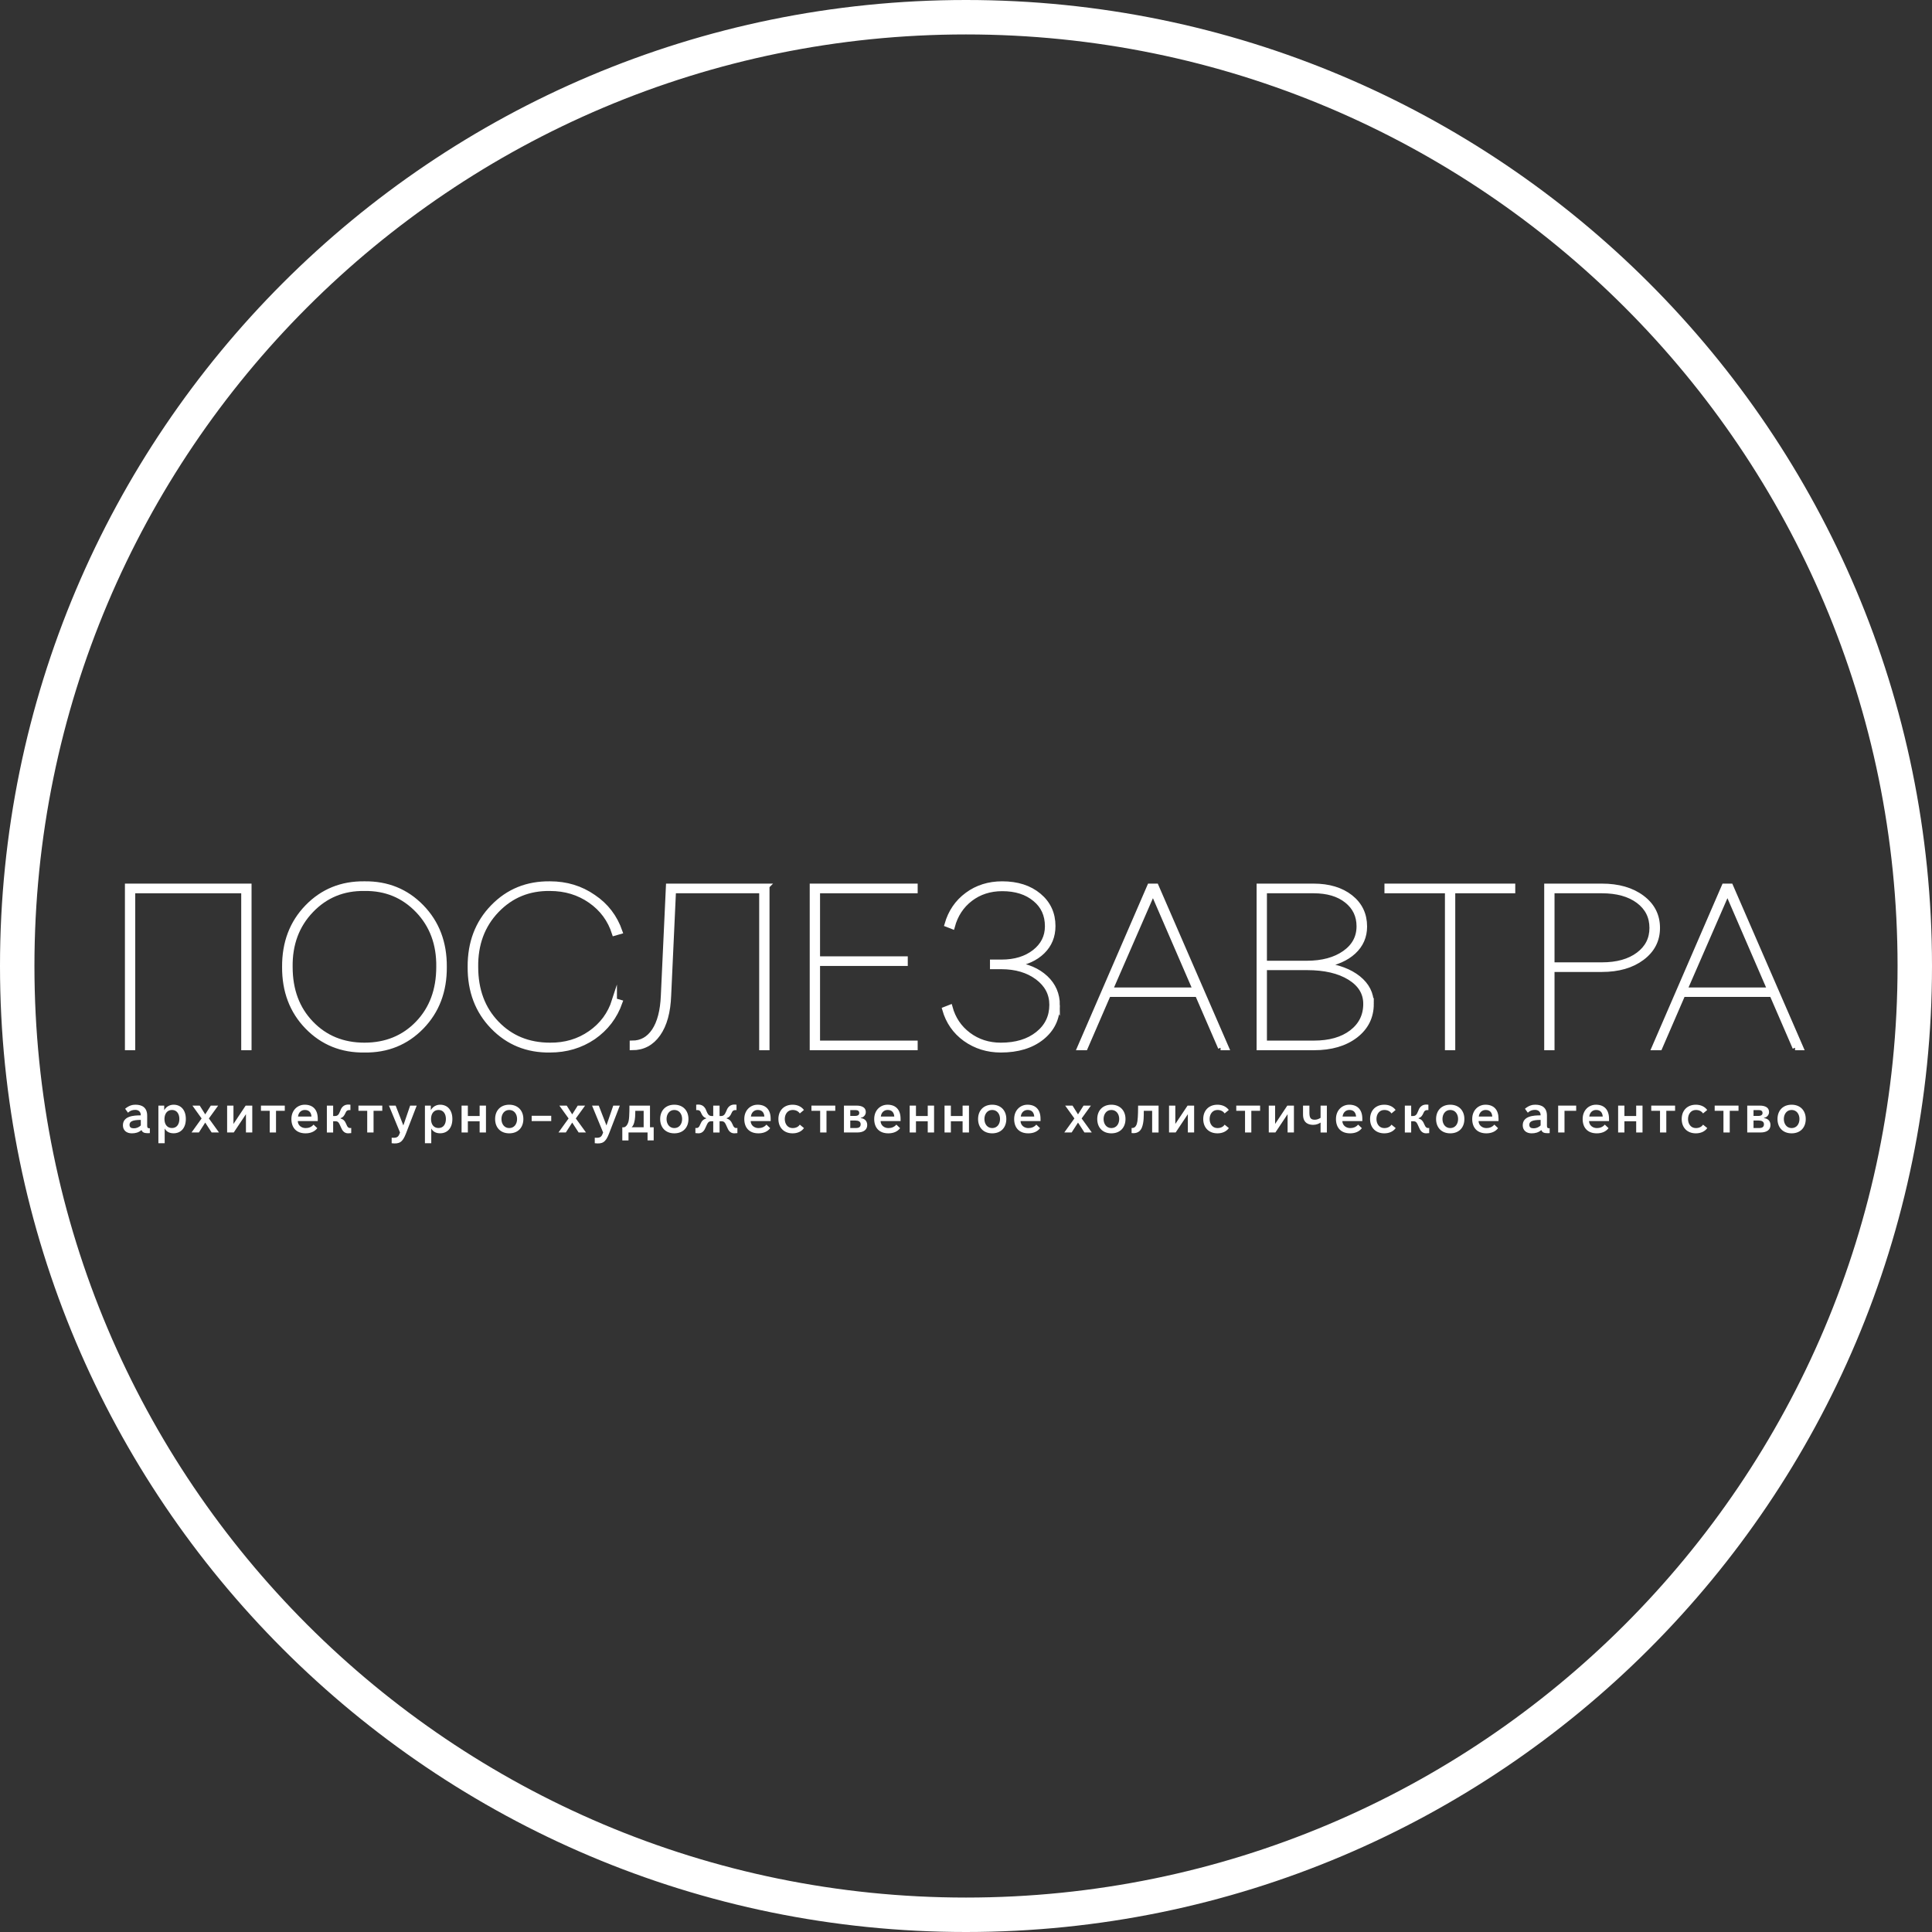 <?xml version="1.0" encoding="UTF-8"?> <svg xmlns="http://www.w3.org/2000/svg" xmlns:xlink="http://www.w3.org/1999/xlink" xmlns:xodm="http://www.corel.com/coreldraw/odm/2003" xml:space="preserve" width="290px" height="290px" version="1.0" style="shape-rendering:geometricPrecision; text-rendering:geometricPrecision; image-rendering:optimizeQuality; fill-rule:evenodd; clip-rule:evenodd" viewBox="0 0 41.179 41.179"><rect x="0" y="0" width="41.179" height="41.179" fill="#333333" stroke="none"/> <defs> <style type="text/css"> .str0 {stroke:white;stroke-width:0.107;stroke-miterlimit:22.926} .fil1 {fill:white} .fil0 {fill:white;fill-rule:nonzero} </style> </defs> <g id="Слой_x0020_1">  <g id="_2397593213360"> <polygon class="fil0 str0" points="5.308,18.887 5.308,22.331 5.195,22.331 5.195,18.986 2.829,18.986 2.829,22.331 2.716,22.331 2.716,18.887 "></polygon> <path class="fil0 str0" d="M9.352 20.609c0.007,-0.485 -0.142,-0.887 -0.447,-1.205 -0.306,-0.318 -0.684,-0.474 -1.137,-0.467 -0.453,-0.007 -0.831,0.149 -1.136,0.467 -0.305,0.318 -0.455,0.72 -0.448,1.205 0,0.492 0.149,0.893 0.448,1.203 0.298,0.31 0.677,0.465 1.136,0.465 0.459,0 0.838,-0.155 1.137,-0.465 0.298,-0.31 0.447,-0.711 0.447,-1.203zm0.118 0c0.004,0.515 -0.158,0.941 -0.484,1.277 -0.327,0.336 -0.733,0.501 -1.218,0.494 -0.485,0.007 -0.891,-0.158 -1.218,-0.494 -0.326,-0.336 -0.487,-0.762 -0.484,-1.277 -0.003,-0.515 0.158,-0.94 0.484,-1.276 0.327,-0.337 0.733,-0.501 1.218,-0.495 0.485,-0.006 0.891,0.158 1.218,0.495 0.326,0.336 0.488,0.761 0.484,1.276z"></path> <path class="fil0 str0" d="M13.096 21.328l0.118 0.034c-0.108,0.308 -0.297,0.556 -0.566,0.743 -0.272,0.184 -0.58,0.275 -0.925,0.275 -0.485,0.007 -0.891,-0.158 -1.217,-0.494 -0.327,-0.336 -0.488,-0.762 -0.485,-1.277 -0.003,-0.515 0.158,-0.94 0.485,-1.276 0.326,-0.337 0.732,-0.501 1.217,-0.495 0.348,0 0.656,0.094 0.925,0.281 0.269,0.18 0.458,0.426 0.566,0.738l-0.118 0.034c-0.092,-0.289 -0.262,-0.52 -0.512,-0.694 -0.249,-0.173 -0.536,-0.26 -0.861,-0.26 -0.452,-0.007 -0.831,0.149 -1.136,0.467 -0.305,0.318 -0.454,0.72 -0.448,1.205 0,0.492 0.149,0.893 0.448,1.203 0.298,0.31 0.677,0.465 1.136,0.465 0.325,0.003 0.612,-0.082 0.861,-0.256 0.25,-0.174 0.42,-0.405 0.512,-0.693z"></path> <path class="fil0 str0" d="M16.348 18.887l0 3.444 -0.113 0 0 -3.345 -1.88 0 -0.103 2.233c-0.013,0.351 -0.088,0.624 -0.226,0.819 -0.138,0.196 -0.322,0.293 -0.551,0.293l0 -0.098c0.197,0 0.353,-0.088 0.47,-0.263 0.116,-0.176 0.181,-0.426 0.194,-0.751l0.108 -2.332 2.101 0z"></path> <polygon class="fil0 str0" points="19.506,18.986 17.425,18.986 17.425,20.437 19.295,20.437 19.295,20.535 17.425,20.535 17.425,22.233 19.506,22.233 19.506,22.331 17.312,22.331 17.312,18.887 19.506,18.887 "></polygon> <path class="fil0 str0" d="M22.537 21.426c0,0.282 -0.111,0.512 -0.332,0.689 -0.222,0.177 -0.513,0.265 -0.873,0.265 -0.283,0 -0.535,-0.078 -0.758,-0.236 -0.217,-0.157 -0.363,-0.367 -0.438,-0.63l0.113 -0.044c0.066,0.243 0.197,0.438 0.394,0.586 0.197,0.147 0.426,0.221 0.689,0.221 0.324,0 0.587,-0.079 0.787,-0.239 0.2,-0.159 0.3,-0.366 0.3,-0.622 0,-0.236 -0.102,-0.43 -0.305,-0.583 -0.204,-0.152 -0.461,-0.229 -0.773,-0.229l-0.187 0 0 -0.098 0.192 0c0.286,0 0.52,-0.071 0.704,-0.214 0.183,-0.143 0.275,-0.326 0.275,-0.549 0,-0.242 -0.088,-0.436 -0.265,-0.58 -0.177,-0.148 -0.41,-0.222 -0.699,-0.222 -0.262,0 -0.489,0.074 -0.679,0.219 -0.19,0.146 -0.318,0.342 -0.384,0.588l-0.113 -0.044c0.076,-0.266 0.219,-0.476 0.431,-0.632 0.211,-0.156 0.46,-0.234 0.745,-0.234 0.321,0 0.582,0.084 0.782,0.251 0.2,0.167 0.3,0.384 0.3,0.649 0,0.217 -0.074,0.398 -0.223,0.544 -0.15,0.146 -0.351,0.237 -0.603,0.273 0.279,0.036 0.502,0.132 0.669,0.288 0.167,0.156 0.251,0.35 0.251,0.583z"></path> <path class="fil0 str0" d="M23.663 21.101l1.816 0 -0.905 -2.091 -0.911 2.091zm2.352 1.23l-0.492 -1.136 -1.899 0 -0.492 1.136 -0.118 0 1.491 -3.444 0.137 0 1.496 3.444 -0.123 0z"></path> <path class="fil0 str0" d="M29.11 21.396c0,-0.232 -0.114,-0.419 -0.342,-0.56 -0.228,-0.141 -0.531,-0.212 -0.908,-0.212l-0.91 0 0 1.609 1.053 0c0.337,0 0.606,-0.076 0.806,-0.229 0.2,-0.153 0.301,-0.355 0.301,-0.608zm-2.16 -2.41l0 1.545 0.9 0c0.335,0 0.604,-0.073 0.809,-0.217 0.205,-0.144 0.308,-0.334 0.308,-0.571 0,-0.226 -0.088,-0.409 -0.263,-0.548 -0.176,-0.14 -0.411,-0.209 -0.706,-0.209l-1.048 0zm2.278 2.41c0,0.279 -0.113,0.505 -0.337,0.677 -0.225,0.172 -0.519,0.258 -0.884,0.258l-1.17 0 0 -3.444 1.161 0c0.324,0 0.587,0.079 0.787,0.236 0.2,0.158 0.3,0.366 0.3,0.625 0,0.214 -0.078,0.392 -0.234,0.537 -0.156,0.144 -0.371,0.239 -0.647,0.285 0.315,0.039 0.564,0.133 0.748,0.28 0.184,0.148 0.276,0.33 0.276,0.546z"></path> <polygon class="fil0 str0" points="32.243,18.887 32.243,18.986 30.964,18.986 30.964,22.331 30.851,22.331 30.851,18.986 29.562,18.986 29.562,18.887 "></polygon> <path class="fil0 str0" d="M35.21 19.778c0,-0.24 -0.097,-0.431 -0.29,-0.576 -0.194,-0.144 -0.453,-0.216 -0.778,-0.216l-1.062 0 0 1.579 1.062 0c0.325,0 0.584,-0.072 0.778,-0.217 0.193,-0.144 0.29,-0.334 0.29,-0.57zm0.118 0c0,0.262 -0.11,0.475 -0.33,0.639 -0.219,0.164 -0.505,0.246 -0.856,0.246l-1.062 0 0 1.668 -0.113 0 0 -3.444 1.175 0c0.351,0 0.637,0.082 0.856,0.246 0.22,0.164 0.33,0.379 0.33,0.645z"></path> <path class="fil0 str0" d="M35.908 21.101l1.816 0 -0.905 -2.091 -0.911 2.091zm2.352 1.23l-0.492 -1.136 -1.899 0 -0.492 1.136 -0.118 0 1.491 -3.444 0.137 0 1.496 3.444 -0.123 0z"></path> </g> <path class="fil1" d="M20.589 0c11.371,0 20.59,9.218 20.59,20.589 0,11.371 -9.219,20.59 -20.59,20.59 -11.371,0 -20.589,-9.219 -20.589,-20.59 0,-11.371 9.218,-20.589 20.589,-20.589zm0 0.734c10.966,0 19.856,8.889 19.856,19.855 0,10.966 -8.89,19.856 -19.856,19.856 -10.966,0 -19.855,-8.89 -19.855,-19.856 0,-10.966 8.889,-19.855 19.855,-19.855z"></path> <path class="fil0" d="M3.001 23.87c-0.184,0 -0.24,0.037 -0.24,0.105 0,0.052 0.032,0.074 0.091,0.074 0.048,0 0.104,-0.016 0.149,-0.062l0 -0.117zm-0.334 -0.238c0.09,-0.074 0.161,-0.086 0.222,-0.086 0.141,0 0.248,0.061 0.248,0.234l0 0.205c0,0.045 0.005,0.066 0.057,0.063l0 0.103c-0.026,0.003 -0.055,0.003 -0.078,0 -0.065,-0.004 -0.089,-0.034 -0.1,-0.065 -0.061,0.053 -0.129,0.07 -0.207,0.07 -0.118,0 -0.189,-0.069 -0.189,-0.17 0,-0.198 0.226,-0.213 0.381,-0.213 0.001,-0.081 -0.052,-0.117 -0.119,-0.117 -0.059,0 -0.109,0.017 -0.154,0.06l-0.061 -0.084z"></path> <path class="fil0" d="M3.666 24.043c0.107,0 0.157,-0.088 0.157,-0.193 0,-0.103 -0.05,-0.192 -0.157,-0.192 -0.098,0 -0.159,0.074 -0.161,0.192 0,0.117 0.059,0.193 0.161,0.193zm-0.166 -0.38c0.046,-0.082 0.125,-0.117 0.2,-0.117 0.158,0 0.261,0.115 0.261,0.304 0,0.191 -0.104,0.305 -0.261,0.305 -0.07,0 -0.146,-0.022 -0.19,-0.102l0 0.314 -0.134 0 0 -0.802 0.124 0 0 0.098z"></path> <polygon class="fil0" points="4.297,23.839 4.101,23.565 4.257,23.565 4.374,23.752 4.493,23.565 4.65,23.565 4.452,23.839 4.668,24.138 4.511,24.138 4.374,23.927 4.239,24.138 4.082,24.138 "></polygon> <polygon class="fil0" points="5.236,23.565 5.377,23.565 5.377,24.138 5.242,24.138 5.242,23.748 4.982,24.138 4.841,24.138 4.841,23.565 4.976,23.565 4.976,23.956 "></polygon> <polygon class="fil0" points="5.562,23.676 5.562,23.565 6.07,23.565 6.07,23.676 5.883,23.676 5.883,24.138 5.749,24.138 5.749,23.676 "></polygon> <path class="fil0" d="M6.352 23.798l0.287 0c-0.007,-0.087 -0.051,-0.14 -0.142,-0.14 -0.073,0 -0.134,0.049 -0.145,0.14zm0.142 -0.252c0.18,0 0.279,0.11 0.279,0.3l0 0.049 -0.426 0c0.003,0.096 0.083,0.149 0.167,0.149 0.061,0 0.122,-0.018 0.169,-0.074l0.08 0.076c-0.06,0.079 -0.152,0.11 -0.251,0.11 -0.199,0 -0.301,-0.124 -0.301,-0.305 0,-0.189 0.132,-0.305 0.283,-0.305z"></path> <path class="fil0" d="M7.101 23.787l0.043 0c0.082,0 0.093,-0.084 0.125,-0.15 0.041,-0.078 0.107,-0.104 0.2,-0.091l0 0.115c-0.073,-0.006 -0.089,0.022 -0.108,0.066 -0.026,0.058 -0.052,0.09 -0.102,0.106l0 0.007c0.063,0.018 0.094,0.054 0.119,0.115 0.028,0.069 0.048,0.096 0.108,0.086l0 0.11c-0.009,0.002 -0.066,0.005 -0.066,0.005 -0.098,0 -0.133,-0.084 -0.149,-0.12 -0.055,-0.129 -0.066,-0.137 -0.134,-0.137l-0.036 0 0 0.239 -0.134 0 0 -0.573 0.134 0 0 0.222z"></path> <polygon class="fil0" points="7.64,23.676 7.64,23.565 8.148,23.565 8.148,23.676 7.962,23.676 7.962,24.138 7.827,24.138 7.827,23.676 "></polygon> <path class="fil0" d="M8.651 24.164c-0.071,0.183 -0.138,0.223 -0.303,0.203l0 -0.118c0.108,0.01 0.143,-0.014 0.169,-0.088l0.009 -0.023 -0.236 -0.573 0.143 0 0.164 0.423 0.145 -0.423 0.14 0 -0.231 0.599z"></path> <path class="fil0" d="M9.347 24.043c0.107,0 0.157,-0.088 0.157,-0.193 0,-0.103 -0.05,-0.192 -0.157,-0.192 -0.098,0 -0.159,0.074 -0.16,0.192 0,0.117 0.058,0.193 0.16,0.193zm-0.165 -0.38c0.046,-0.082 0.124,-0.117 0.199,-0.117 0.158,0 0.261,0.115 0.261,0.304 0,0.191 -0.104,0.305 -0.261,0.305 -0.07,0 -0.146,-0.022 -0.189,-0.102l0 0.314 -0.135 0 0 -0.802 0.125 0 0 0.098z"></path> <polygon class="fil0" points="9.972,24.138 9.838,24.138 9.838,23.565 9.972,23.565 9.972,23.787 10.223,23.787 10.223,23.565 10.358,23.565 10.358,24.138 10.223,24.138 10.223,23.899 9.972,23.899 "></polygon> <path class="fil0" d="M10.854 24.044c0.107,0 0.167,-0.088 0.167,-0.193 0,-0.104 -0.06,-0.193 -0.167,-0.193 -0.105,0 -0.166,0.089 -0.166,0.193 0,0.105 0.061,0.193 0.166,0.193zm0 -0.498c0.185,0 0.301,0.125 0.301,0.305 0,0.181 -0.113,0.305 -0.301,0.305 -0.187,0 -0.301,-0.124 -0.301,-0.305 0,-0.18 0.115,-0.305 0.301,-0.305z"></path> <polygon class="fil0" points="11.332,23.782 11.749,23.782 11.749,23.895 11.332,23.895 "></polygon> <polygon class="fil0" points="12.119,23.839 11.922,23.565 12.079,23.565 12.196,23.752 12.314,23.565 12.471,23.565 12.273,23.839 12.49,24.138 12.333,24.138 12.196,23.927 12.06,24.138 11.903,24.138 "></polygon> <path class="fil0" d="M12.98 24.164c-0.071,0.183 -0.138,0.223 -0.303,0.203l0 -0.118c0.108,0.01 0.143,-0.014 0.169,-0.088l0.009 -0.023 -0.236 -0.573 0.143 0 0.164 0.423 0.145 -0.423 0.14 0 -0.231 0.599z"></path> <path class="fil0" d="M13.541 23.676c-0.002,0.046 0,0.075 -0.004,0.129 -0.005,0.076 -0.024,0.18 -0.075,0.222l0.257 0 0 -0.351 -0.178 0zm-0.251 0.352c0.044,0 0.09,-0.052 0.109,-0.137 0.021,-0.093 0.016,-0.355 0.017,-0.326l0.438 0 0 0.462 0.079 0 0 0.28 -0.131 0 0 -0.169 -0.406 0 0 0.17 -0.132 0 0 -0.28 0.026 0z"></path> <path class="fil0" d="M14.372 24.044c0.107,0 0.167,-0.088 0.167,-0.193 0,-0.104 -0.06,-0.193 -0.167,-0.193 -0.104,0 -0.165,0.089 -0.165,0.193 0,0.105 0.061,0.193 0.165,0.193zm0 -0.498c0.186,0 0.302,0.125 0.302,0.305 0,0.181 -0.114,0.305 -0.302,0.305 -0.186,0 -0.301,-0.124 -0.301,-0.305 0,-0.18 0.116,-0.305 0.301,-0.305z"></path> <path class="fil0" d="M15.202 23.565l0.135 0 0 0.222 0.035 0c0.082,0 0.095,-0.084 0.128,-0.15 0.042,-0.078 0.106,-0.104 0.198,-0.091l0 0.115c-0.072,-0.006 -0.087,0.022 -0.107,0.066 -0.025,0.058 -0.053,0.09 -0.103,0.106l0 0.007c0.061,0.018 0.095,0.054 0.121,0.115 0.028,0.069 0.048,0.096 0.108,0.086l0 0.11c-0.009,0.002 -0.067,0.005 -0.067,0.005 -0.098,0 -0.132,-0.084 -0.148,-0.12 -0.055,-0.129 -0.069,-0.137 -0.136,-0.137l-0.029 0 0 0.239 -0.135 0 0 -0.239 -0.029 0c-0.067,0 -0.081,0.008 -0.136,0.137 -0.016,0.036 -0.051,0.12 -0.149,0.12 0,0 -0.057,-0.003 -0.066,-0.005l0 -0.11c0.06,0.01 0.08,-0.017 0.108,-0.086 0.025,-0.061 0.059,-0.097 0.121,-0.115l0 -0.007c-0.05,-0.016 -0.078,-0.048 -0.105,-0.106 -0.018,-0.044 -0.034,-0.072 -0.107,-0.066l0 -0.115c0.092,-0.013 0.158,0.013 0.2,0.091 0.032,0.066 0.046,0.15 0.128,0.15l0.035 0 0 -0.222z"></path> <path class="fil0" d="M16.005 23.798l0.287 0c-0.007,-0.087 -0.051,-0.14 -0.142,-0.14 -0.073,0 -0.134,0.049 -0.145,0.14zm0.142 -0.252c0.18,0 0.279,0.11 0.279,0.3l0 0.049 -0.426 0c0.003,0.096 0.083,0.149 0.167,0.149 0.061,0 0.122,-0.018 0.169,-0.074l0.08 0.076c-0.06,0.079 -0.152,0.11 -0.251,0.11 -0.199,0 -0.301,-0.124 -0.301,-0.305 0,-0.189 0.132,-0.305 0.283,-0.305z"></path> <path class="fil0" d="M16.894 24.044c0.072,0 0.123,-0.028 0.153,-0.073l0.089 0.073c-0.049,0.071 -0.135,0.112 -0.242,0.112 -0.187,0 -0.303,-0.124 -0.303,-0.305 0,-0.18 0.117,-0.305 0.303,-0.305 0.107,0 0.19,0.043 0.241,0.112l-0.088 0.074c-0.03,-0.045 -0.081,-0.074 -0.153,-0.074 -0.106,0 -0.167,0.089 -0.167,0.193 0,0.105 0.061,0.193 0.167,0.193z"></path> <polygon class="fil0" points="17.295,23.676 17.295,23.565 17.803,23.565 17.803,23.676 17.616,23.676 17.616,24.138 17.481,24.138 17.481,23.676 "></polygon> <path class="fil0" d="M18.123 24.043l0.119 0c0.07,0 0.102,-0.025 0.102,-0.081 0,-0.057 -0.047,-0.079 -0.114,-0.079l-0.107 0 0 0.16zm0 -0.382l0 0.124 0.102 0c0.066,0 0.089,-0.027 0.089,-0.062 0,-0.046 -0.033,-0.062 -0.076,-0.062l-0.115 0zm-0.135 0.477l0 -0.573 0.267 0c0.129,0 0.199,0.049 0.199,0.138 0,0.064 -0.05,0.115 -0.107,0.122l0 0.008c0.067,0.003 0.137,0.05 0.137,0.145 0,0.1 -0.073,0.16 -0.215,0.16l-0.281 0z"></path> <path class="fil0" d="M18.774 23.798l0.287 0c-0.007,-0.087 -0.051,-0.14 -0.142,-0.14 -0.073,0 -0.134,0.049 -0.145,0.14zm0.142 -0.252c0.18,0 0.279,0.11 0.279,0.3l0 0.049 -0.426 0c0.003,0.096 0.083,0.149 0.167,0.149 0.061,0 0.122,-0.018 0.169,-0.074l0.08 0.076c-0.06,0.079 -0.152,0.11 -0.251,0.11 -0.199,0 -0.301,-0.124 -0.301,-0.305 0,-0.189 0.132,-0.305 0.283,-0.305z"></path> <polygon class="fil0" points="19.523,24.138 19.389,24.138 19.389,23.565 19.523,23.565 19.523,23.787 19.774,23.787 19.774,23.565 19.909,23.565 19.909,24.138 19.774,24.138 19.774,23.899 19.523,23.899 "></polygon> <polygon class="fil0" points="20.267,24.138 20.132,24.138 20.132,23.565 20.267,23.565 20.267,23.787 20.517,23.787 20.517,23.565 20.653,23.565 20.653,24.138 20.517,24.138 20.517,23.899 20.267,23.899 "></polygon> <path class="fil0" d="M21.148 24.044c0.107,0 0.167,-0.088 0.167,-0.193 0,-0.104 -0.06,-0.193 -0.167,-0.193 -0.105,0 -0.166,0.089 -0.166,0.193 0,0.105 0.061,0.193 0.166,0.193zm0 -0.498c0.186,0 0.301,0.125 0.301,0.305 0,0.181 -0.113,0.305 -0.301,0.305 -0.187,0 -0.301,-0.124 -0.301,-0.305 0,-0.18 0.116,-0.305 0.301,-0.305z"></path> <path class="fil0" d="M21.757 23.798l0.287 0c-0.007,-0.087 -0.051,-0.14 -0.141,-0.14 -0.074,0 -0.135,0.049 -0.146,0.14zm0.142 -0.252c0.18,0 0.279,0.11 0.279,0.3l0 0.049 -0.426 0c0.004,0.096 0.083,0.149 0.167,0.149 0.061,0 0.122,-0.018 0.169,-0.074l0.08 0.076c-0.06,0.079 -0.152,0.11 -0.251,0.11 -0.199,0 -0.301,-0.124 -0.301,-0.305 0,-0.189 0.132,-0.305 0.283,-0.305z"></path> <polygon class="fil0" points="22.9,23.839 22.703,23.565 22.86,23.565 22.977,23.752 23.095,23.565 23.252,23.565 23.054,23.839 23.271,24.138 23.114,24.138 22.977,23.927 22.841,24.138 22.684,24.138 "></polygon> <path class="fil0" d="M23.688 24.044c0.107,0 0.167,-0.088 0.167,-0.193 0,-0.104 -0.06,-0.193 -0.167,-0.193 -0.105,0 -0.166,0.089 -0.166,0.193 0,0.105 0.061,0.193 0.166,0.193zm0 -0.498c0.185,0 0.301,0.125 0.301,0.305 0,0.181 -0.113,0.305 -0.301,0.305 -0.187,0 -0.301,-0.124 -0.301,-0.305 0,-0.18 0.115,-0.305 0.301,-0.305z"></path> <path class="fil0" d="M24.379 23.676c-0.001,0.102 0.005,0.245 -0.042,0.36 -0.04,0.097 -0.125,0.127 -0.218,0.114l0 -0.108c0.084,0.009 0.113,-0.07 0.124,-0.143 0.014,-0.094 0.015,-0.273 0.015,-0.334l0.436 0 0 0.573 -0.137 0 0 -0.462 -0.178 0z"></path> <polygon class="fil0" points="25.312,23.565 25.452,23.565 25.452,24.138 25.318,24.138 25.318,23.748 25.058,24.138 24.917,24.138 24.917,23.565 25.051,23.565 25.051,23.956 "></polygon> <path class="fil0" d="M25.949 24.044c0.072,0 0.123,-0.028 0.153,-0.073l0.09 0.073c-0.05,0.071 -0.136,0.112 -0.243,0.112 -0.187,0 -0.303,-0.124 -0.303,-0.305 0,-0.18 0.117,-0.305 0.303,-0.305 0.107,0 0.191,0.043 0.242,0.112l-0.089 0.074c-0.03,-0.045 -0.081,-0.074 -0.153,-0.074 -0.106,0 -0.167,0.089 -0.167,0.193 0,0.105 0.061,0.193 0.167,0.193z"></path> <polygon class="fil0" points="26.35,23.676 26.35,23.565 26.858,23.565 26.858,23.676 26.671,23.676 26.671,24.138 26.537,24.138 26.537,23.676 "></polygon> <polygon class="fil0" points="27.438,23.565 27.579,23.565 27.579,24.138 27.444,24.138 27.444,23.748 27.184,24.138 27.043,24.138 27.043,23.565 27.178,23.565 27.178,23.956 "></polygon> <path class="fil0" d="M28.147 23.565l0.134 0 0 0.573 -0.134 0 0 -0.212c-0.033,0.024 -0.09,0.049 -0.155,0.049 -0.073,0 -0.219,-0.018 -0.219,-0.219l0 -0.191 0.136 0 0 0.153c0,0.111 0.031,0.148 0.114,0.148 0.046,0 0.087,-0.016 0.124,-0.041l0 -0.26z"></path> <path class="fil0" d="M28.616 23.798l0.288 0c-0.008,-0.087 -0.051,-0.14 -0.142,-0.14 -0.074,0 -0.135,0.049 -0.146,0.14zm0.142 -0.252c0.18,0 0.279,0.11 0.279,0.3l0 0.049 -0.426 0c0.004,0.096 0.083,0.149 0.167,0.149 0.061,0 0.122,-0.018 0.169,-0.074l0.08 0.076c-0.06,0.079 -0.152,0.11 -0.25,0.11 -0.2,0 -0.302,-0.124 -0.302,-0.305 0,-0.189 0.132,-0.305 0.283,-0.305z"></path> <path class="fil0" d="M29.505 24.044c0.072,0 0.123,-0.028 0.153,-0.073l0.09 0.073c-0.05,0.071 -0.136,0.112 -0.243,0.112 -0.187,0 -0.303,-0.124 -0.303,-0.305 0,-0.18 0.117,-0.305 0.303,-0.305 0.107,0 0.19,0.043 0.241,0.112l-0.088 0.074c-0.03,-0.045 -0.081,-0.074 -0.153,-0.074 -0.106,0 -0.167,0.089 -0.167,0.193 0,0.105 0.061,0.193 0.167,0.193z"></path> <path class="fil0" d="M30.078 23.787l0.042 0c0.082,0 0.093,-0.084 0.126,-0.15 0.041,-0.078 0.107,-0.104 0.199,-0.091l0 0.115c-0.072,-0.006 -0.088,0.022 -0.107,0.066 -0.026,0.058 -0.052,0.09 -0.102,0.106l0 0.007c0.062,0.018 0.093,0.054 0.118,0.115 0.029,0.069 0.049,0.096 0.108,0.086l0 0.11c-0.008,0.002 -0.066,0.005 -0.066,0.005 -0.098,0 -0.133,-0.084 -0.149,-0.12 -0.055,-0.129 -0.066,-0.137 -0.133,-0.137l-0.036 0 0 0.239 -0.135 0 0 -0.573 0.135 0 0 0.222z"></path> <path class="fil0" d="M30.911 24.044c0.107,0 0.167,-0.088 0.167,-0.193 0,-0.104 -0.06,-0.193 -0.167,-0.193 -0.105,0 -0.166,0.089 -0.166,0.193 0,0.105 0.061,0.193 0.166,0.193zm0 -0.498c0.185,0 0.301,0.125 0.301,0.305 0,0.181 -0.113,0.305 -0.301,0.305 -0.187,0 -0.302,-0.124 -0.302,-0.305 0,-0.18 0.116,-0.305 0.302,-0.305z"></path> <path class="fil0" d="M31.519 23.798l0.288 0c-0.007,-0.087 -0.051,-0.14 -0.142,-0.14 -0.073,0 -0.134,0.049 -0.146,0.14zm0.142 -0.252c0.181,0 0.279,0.11 0.279,0.3l0 0.049 -0.426 0c0.004,0.096 0.084,0.149 0.167,0.149 0.061,0 0.122,-0.018 0.17,-0.074l0.079 0.076c-0.059,0.079 -0.152,0.11 -0.25,0.11 -0.199,0 -0.301,-0.124 -0.301,-0.305 0,-0.189 0.132,-0.305 0.282,-0.305z"></path> <path class="fil0" d="M32.837 23.87c-0.185,0 -0.241,0.037 -0.241,0.105 0,0.052 0.033,0.074 0.091,0.074 0.049,0 0.105,-0.016 0.15,-0.062l0 -0.117zm-0.334 -0.238c0.09,-0.074 0.161,-0.086 0.222,-0.086 0.14,0 0.247,0.061 0.247,0.234l0 0.205c0,0.045 0.005,0.066 0.058,0.063l0 0.103c-0.026,0.003 -0.055,0.003 -0.079,0 -0.064,-0.004 -0.088,-0.034 -0.099,-0.065 -0.061,0.053 -0.13,0.07 -0.207,0.07 -0.118,0 -0.189,-0.069 -0.189,-0.17 0,-0.198 0.225,-0.213 0.381,-0.213 0.001,-0.081 -0.053,-0.117 -0.12,-0.117 -0.058,0 -0.108,0.017 -0.153,0.06l-0.061 -0.084z"></path> <polygon class="fil0" points="33.346,24.138 33.211,24.138 33.211,23.565 33.595,23.565 33.595,23.676 33.346,23.676 "></polygon> <path class="fil0" d="M33.874 23.798l0.287 0c-0.007,-0.087 -0.051,-0.14 -0.141,-0.14 -0.074,0 -0.135,0.049 -0.146,0.14zm0.142 -0.252c0.18,0 0.279,0.11 0.279,0.3l0 0.049 -0.426 0c0.004,0.096 0.083,0.149 0.167,0.149 0.061,0 0.122,-0.018 0.169,-0.074l0.08 0.076c-0.06,0.079 -0.152,0.11 -0.251,0.11 -0.199,0 -0.301,-0.124 -0.301,-0.305 0,-0.189 0.132,-0.305 0.283,-0.305z"></path> <polygon class="fil0" points="34.623,24.138 34.489,24.138 34.489,23.565 34.623,23.565 34.623,23.787 34.874,23.787 34.874,23.565 35.009,23.565 35.009,24.138 34.874,24.138 34.874,23.899 34.623,23.899 "></polygon> <polygon class="fil0" points="35.195,23.676 35.195,23.565 35.703,23.565 35.703,23.676 35.516,23.676 35.516,24.138 35.382,24.138 35.382,23.676 "></polygon> <path class="fil0" d="M36.146 24.044c0.072,0 0.123,-0.028 0.153,-0.073l0.09 0.073c-0.05,0.071 -0.136,0.112 -0.243,0.112 -0.187,0 -0.302,-0.124 -0.302,-0.305 0,-0.18 0.117,-0.305 0.302,-0.305 0.107,0 0.191,0.043 0.242,0.112l-0.089 0.074c-0.03,-0.045 -0.081,-0.074 -0.153,-0.074 -0.106,0 -0.167,0.089 -0.167,0.193 0,0.105 0.061,0.193 0.167,0.193z"></path> <polygon class="fil0" points="36.547,23.676 36.547,23.565 37.055,23.565 37.055,23.676 36.868,23.676 36.868,24.138 36.734,24.138 36.734,23.676 "></polygon> <path class="fil0" d="M37.375 24.043l0.12 0c0.069,0 0.102,-0.025 0.102,-0.081 0,-0.057 -0.048,-0.079 -0.115,-0.079l-0.107 0 0 0.16zm0 -0.382l0 0.124 0.102 0c0.066,0 0.09,-0.027 0.09,-0.062 0,-0.046 -0.034,-0.062 -0.076,-0.062l-0.116 0zm-0.134 0.477l0 -0.573 0.266 0c0.129,0 0.199,0.049 0.199,0.138 0,0.064 -0.05,0.115 -0.107,0.122l0 0.008c0.067,0.003 0.137,0.05 0.137,0.145 0,0.1 -0.072,0.16 -0.214,0.16l-0.281 0z"></path> <path class="fil0" d="M38.187 24.044c0.107,0 0.167,-0.088 0.167,-0.193 0,-0.104 -0.06,-0.193 -0.167,-0.193 -0.105,0 -0.166,0.089 -0.166,0.193 0,0.105 0.061,0.193 0.166,0.193zm0 -0.498c0.185,0 0.301,0.125 0.301,0.305 0,0.181 -0.113,0.305 -0.301,0.305 -0.187,0 -0.301,-0.124 -0.301,-0.305 0,-0.18 0.115,-0.305 0.301,-0.305z"></path> </g> </svg> 